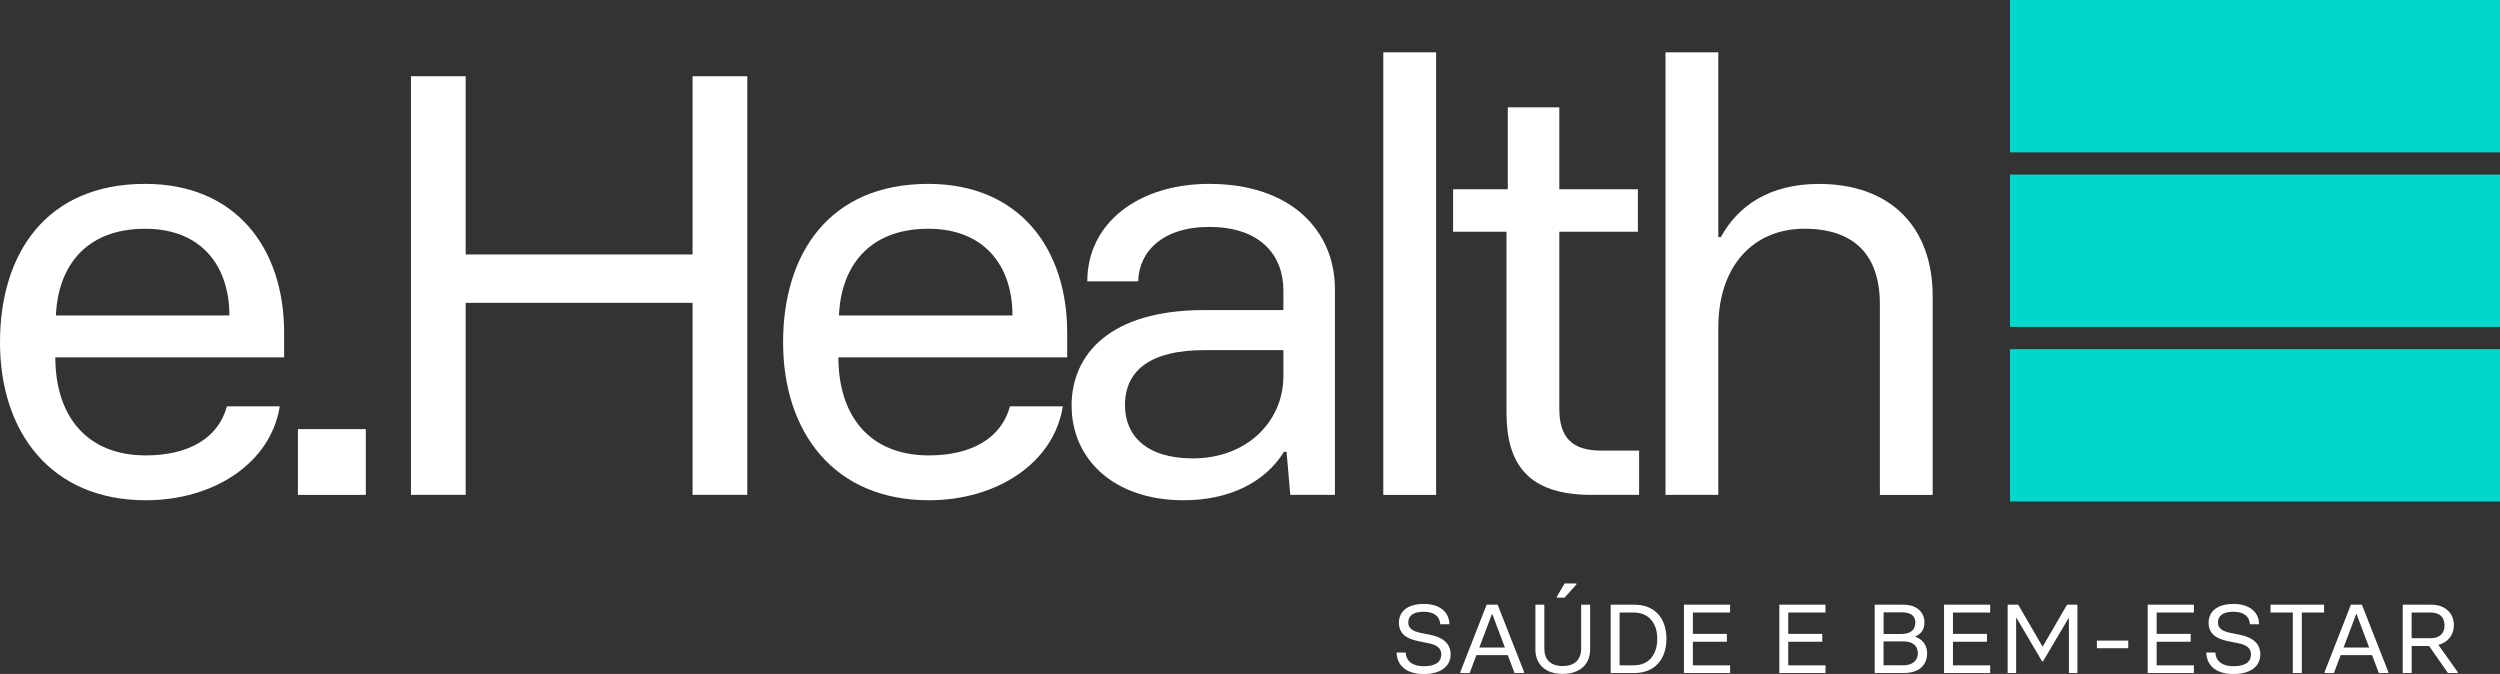 <svg width="460" height="124" viewBox="0 0 460 124" fill="none" xmlns="http://www.w3.org/2000/svg">
<rect x="0" y="0" width="460" height="124" fill="#333333" stroke="none"/>
<g clip-path="url(#clip0_4042_331)">
<path d="M0 62.995C0 46.711 8.445 33.834 26.717 33.834C43.371 33.834 52.28 45.61 52.28 61.233V65.748H10.181C10.181 76.423 15.845 83.794 26.835 83.794C34.581 83.794 40.135 80.71 41.753 74.771H51.471C49.852 85.115 39.444 92.046 26.835 92.046C9.364 92.054 0 79.507 0 62.995ZM42.209 58.047C42.209 49.134 37.236 42.093 26.709 42.093C15.609 42.093 10.637 49.244 10.291 58.047H42.209Z" fill="white"/>
<path d="M54.817 78.956H67.308V91.063H54.817V78.956Z" fill="white"/>
<path d="M137.499 14.026V91.055H127.436V55.726H85.682V91.055H75.619V14.026H85.682V46.821H127.436V14.026H137.499Z" fill="white"/>
<path d="M144.09 62.995C144.09 46.711 152.535 33.834 170.807 33.834C187.461 33.834 196.362 45.61 196.362 61.233V65.748H154.263C154.263 76.423 159.927 83.794 170.917 83.794C178.663 83.794 184.217 80.71 185.835 74.771H195.553C193.934 85.115 183.525 92.046 170.917 92.046C153.454 92.046 144.09 79.499 144.09 62.995ZM186.299 58.047C186.299 49.134 181.326 42.093 170.799 42.093C159.699 42.093 154.726 49.244 154.373 58.047H186.291H186.299Z" fill="white"/>
<path d="M197.171 74.661C197.171 65.197 204.225 57.056 221.571 57.056H236.143V53.421C236.143 47.151 232.097 41.755 222.498 41.755C213.825 41.755 209.544 46.381 209.426 51.769H200.062C200.062 40.984 209.544 33.834 222.498 33.834C237.651 33.834 245.625 42.526 245.625 53.201V91.055H237.416L236.724 83.133H236.261C232.679 88.852 226.08 92.046 217.761 92.046C204.925 92.046 197.179 84.455 197.179 74.661H197.171ZM236.143 69.272V64.426H221.571C211.971 64.426 206.998 67.951 206.998 74.551C206.998 80.159 210.926 84.344 219.489 84.344C229.552 84.344 236.143 77.414 236.143 69.264V69.272Z" fill="white"/>
<path d="M254.526 9.628H264.243V91.063H254.526V9.628Z" fill="white"/>
<path d="M277.197 75.982V42.636H267.37V34.825H277.433V19.745H286.915V34.825H301.369V42.636H286.915V75.212C286.915 80.6 289.342 82.913 294.66 82.913H301.597V91.055H292.806C281.125 91.055 277.197 85.336 277.197 75.975V75.982Z" fill="white"/>
<path d="M306.452 9.628H316.169V43.635H316.633C319.752 37.916 325.541 33.842 334.678 33.842C347.749 33.842 355.613 41.653 355.613 54.531V91.063H345.896V55.954C345.896 47.152 341.386 42.086 332.014 42.086C322.643 42.086 316.169 48.906 316.169 60.242V91.055H306.452V9.628Z" fill="white"/>
<path d="M256.961 120.067H258.642C258.736 121.632 259.883 122.584 261.965 122.584C264.047 122.584 265.194 121.868 265.194 120.397C265.194 119.178 264.267 118.635 262.837 118.352L260.912 117.959C258.626 117.494 257.401 116.488 257.401 114.568C257.401 112.452 259.058 111.123 261.989 111.123C264.919 111.123 266.671 112.633 266.686 114.859H265.005C264.927 113.498 263.984 112.562 261.949 112.562C260.252 112.562 259.121 113.152 259.121 114.576C259.121 115.599 259.97 116.157 261.368 116.44L263.159 116.802C265.61 117.29 266.914 118.494 266.914 120.413C266.914 122.655 265.029 124.024 261.973 124.024C258.768 124.024 257.047 122.458 256.977 120.09L256.961 120.067Z" fill="white"/>
<path d="M280.434 123.654V123.835H278.682L277.433 120.547H271.659L270.418 123.835H268.697V123.654L273.544 111.264H275.563L280.434 123.654ZM276.906 119.146L274.589 113.003H274.51L272.193 119.146H276.906Z" fill="white"/>
<path d="M282.516 119.398V111.264H284.158V119.359C284.158 121.302 285.273 122.553 287.535 122.553C289.798 122.553 290.929 121.294 290.929 119.359V111.264H292.587V119.398C292.587 122.285 290.678 123.992 287.528 123.992C284.377 123.992 282.508 122.285 282.508 119.398H282.516ZM286.459 109.793L287.897 107.354H290.065V107.535L287.873 109.974H286.459V109.793Z" fill="white"/>
<path d="M296.365 111.264H300.741C304.496 111.264 306.625 113.781 306.625 117.55C306.625 121.05 304.684 123.835 300.741 123.835H296.365V111.264ZM300.576 122.419C303.616 122.419 304.936 120.177 304.936 117.55C304.936 114.922 303.616 112.704 300.576 112.704H298.007V122.419H300.576Z" fill="white"/>
<path d="M309.846 111.264H318.338V112.704H311.488V116.637H317.749V118.077H311.488V122.419H318.338V123.835H309.846V111.264Z" fill="white"/>
<path d="M327.396 111.264H335.888V112.704H329.037V116.637H335.298V118.077H329.037V122.419H335.888V123.835H327.396V111.264Z" fill="white"/>
<path d="M344.945 111.264H350.248C352.471 111.264 354.097 112.468 354.097 114.529C354.097 115.898 353.421 116.684 352.439 117.093V117.164C353.461 117.557 354.592 118.423 354.592 120.201C354.592 122.498 352.966 123.827 350.381 123.827H344.945V111.256V111.264ZM349.855 116.653C351.387 116.653 352.424 116.008 352.424 114.537C352.424 113.349 351.575 112.672 350.067 112.672H346.579V116.661H349.863L349.855 116.653ZM350.193 122.419C351.756 122.419 352.887 121.648 352.887 120.208C352.887 118.769 351.866 118.014 350.193 118.014H346.571V122.411H350.193V122.419Z" fill="white"/>
<path d="M357.703 111.264H366.195V112.704H359.345V116.637H365.606V118.077H359.345V122.419H366.195V123.835H357.703V111.264Z" fill="white"/>
<path d="M369.408 111.264H371.348L375.802 118.934H375.881L380.335 111.264H382.244V123.835H380.681V113.758H380.602L375.92 121.679H375.732L371.05 113.703H370.971V123.827H369.408V111.256V111.264Z" fill="white"/>
<path d="M385.826 117.872H391.6V119.272H385.826V117.872Z" fill="white"/>
<path d="M395.182 111.264H403.674V112.704H396.824V116.637H403.085V118.077H396.824V122.419H403.674V123.835H395.182V111.264Z" fill="white"/>
<path d="M405.945 120.067H407.626C407.72 121.632 408.867 122.584 410.949 122.584C413.031 122.584 414.178 121.868 414.178 120.397C414.178 119.178 413.251 118.635 411.821 118.352L409.896 117.959C407.61 117.494 406.385 116.488 406.385 114.568C406.385 112.452 408.042 111.123 410.973 111.123C413.903 111.123 415.655 112.633 415.67 114.859H413.989C413.911 113.498 412.968 112.562 410.933 112.562C409.236 112.562 408.105 113.152 408.105 114.576C408.105 115.599 408.954 116.157 410.352 116.44L412.143 116.802C414.594 117.29 415.898 118.494 415.898 120.413C415.898 122.655 414.013 124.024 410.957 124.024C407.752 124.024 406.031 122.458 405.961 120.09L405.945 120.067Z" fill="white"/>
<path d="M421.868 112.704H417.776V111.264H427.627V112.704H423.534V123.835H421.876V112.704H421.868Z" fill="white"/>
<path d="M439.457 123.654V123.835H437.706L436.457 120.547H430.683L429.441 123.835H427.721V123.654L432.568 111.264H434.587L439.457 123.654ZM435.93 119.146L433.613 113.003H433.534L431.217 119.146H435.93Z" fill="white"/>
<path d="M452.215 123.654V123.835H450.424L446.952 118.863H443.747V123.835H442.105V111.264H447.329C450.023 111.264 451.516 112.9 451.516 115.032C451.516 116.897 450.385 118.195 448.664 118.659L452.215 123.654ZM443.739 117.424H447.227C448.884 117.424 449.795 116.558 449.795 115.056C449.795 113.553 448.892 112.704 447.227 112.704H443.739V117.424Z" fill="white"/>
<path d="M460 0H369.84V28.036H460V0Z" fill="#00D7CD"/>
<path d="M460 32.119H369.84V60.155H460V32.119Z" fill="#00D7CD"/>
<path d="M460 64.246H369.84V92.282H460V64.246Z" fill="#00D7CD"/>
</g>
<defs>
<clipPath id="clip0_4042_331">
<rect width="460" height="124" fill="white"/>
</clipPath>
</defs>
</svg>
